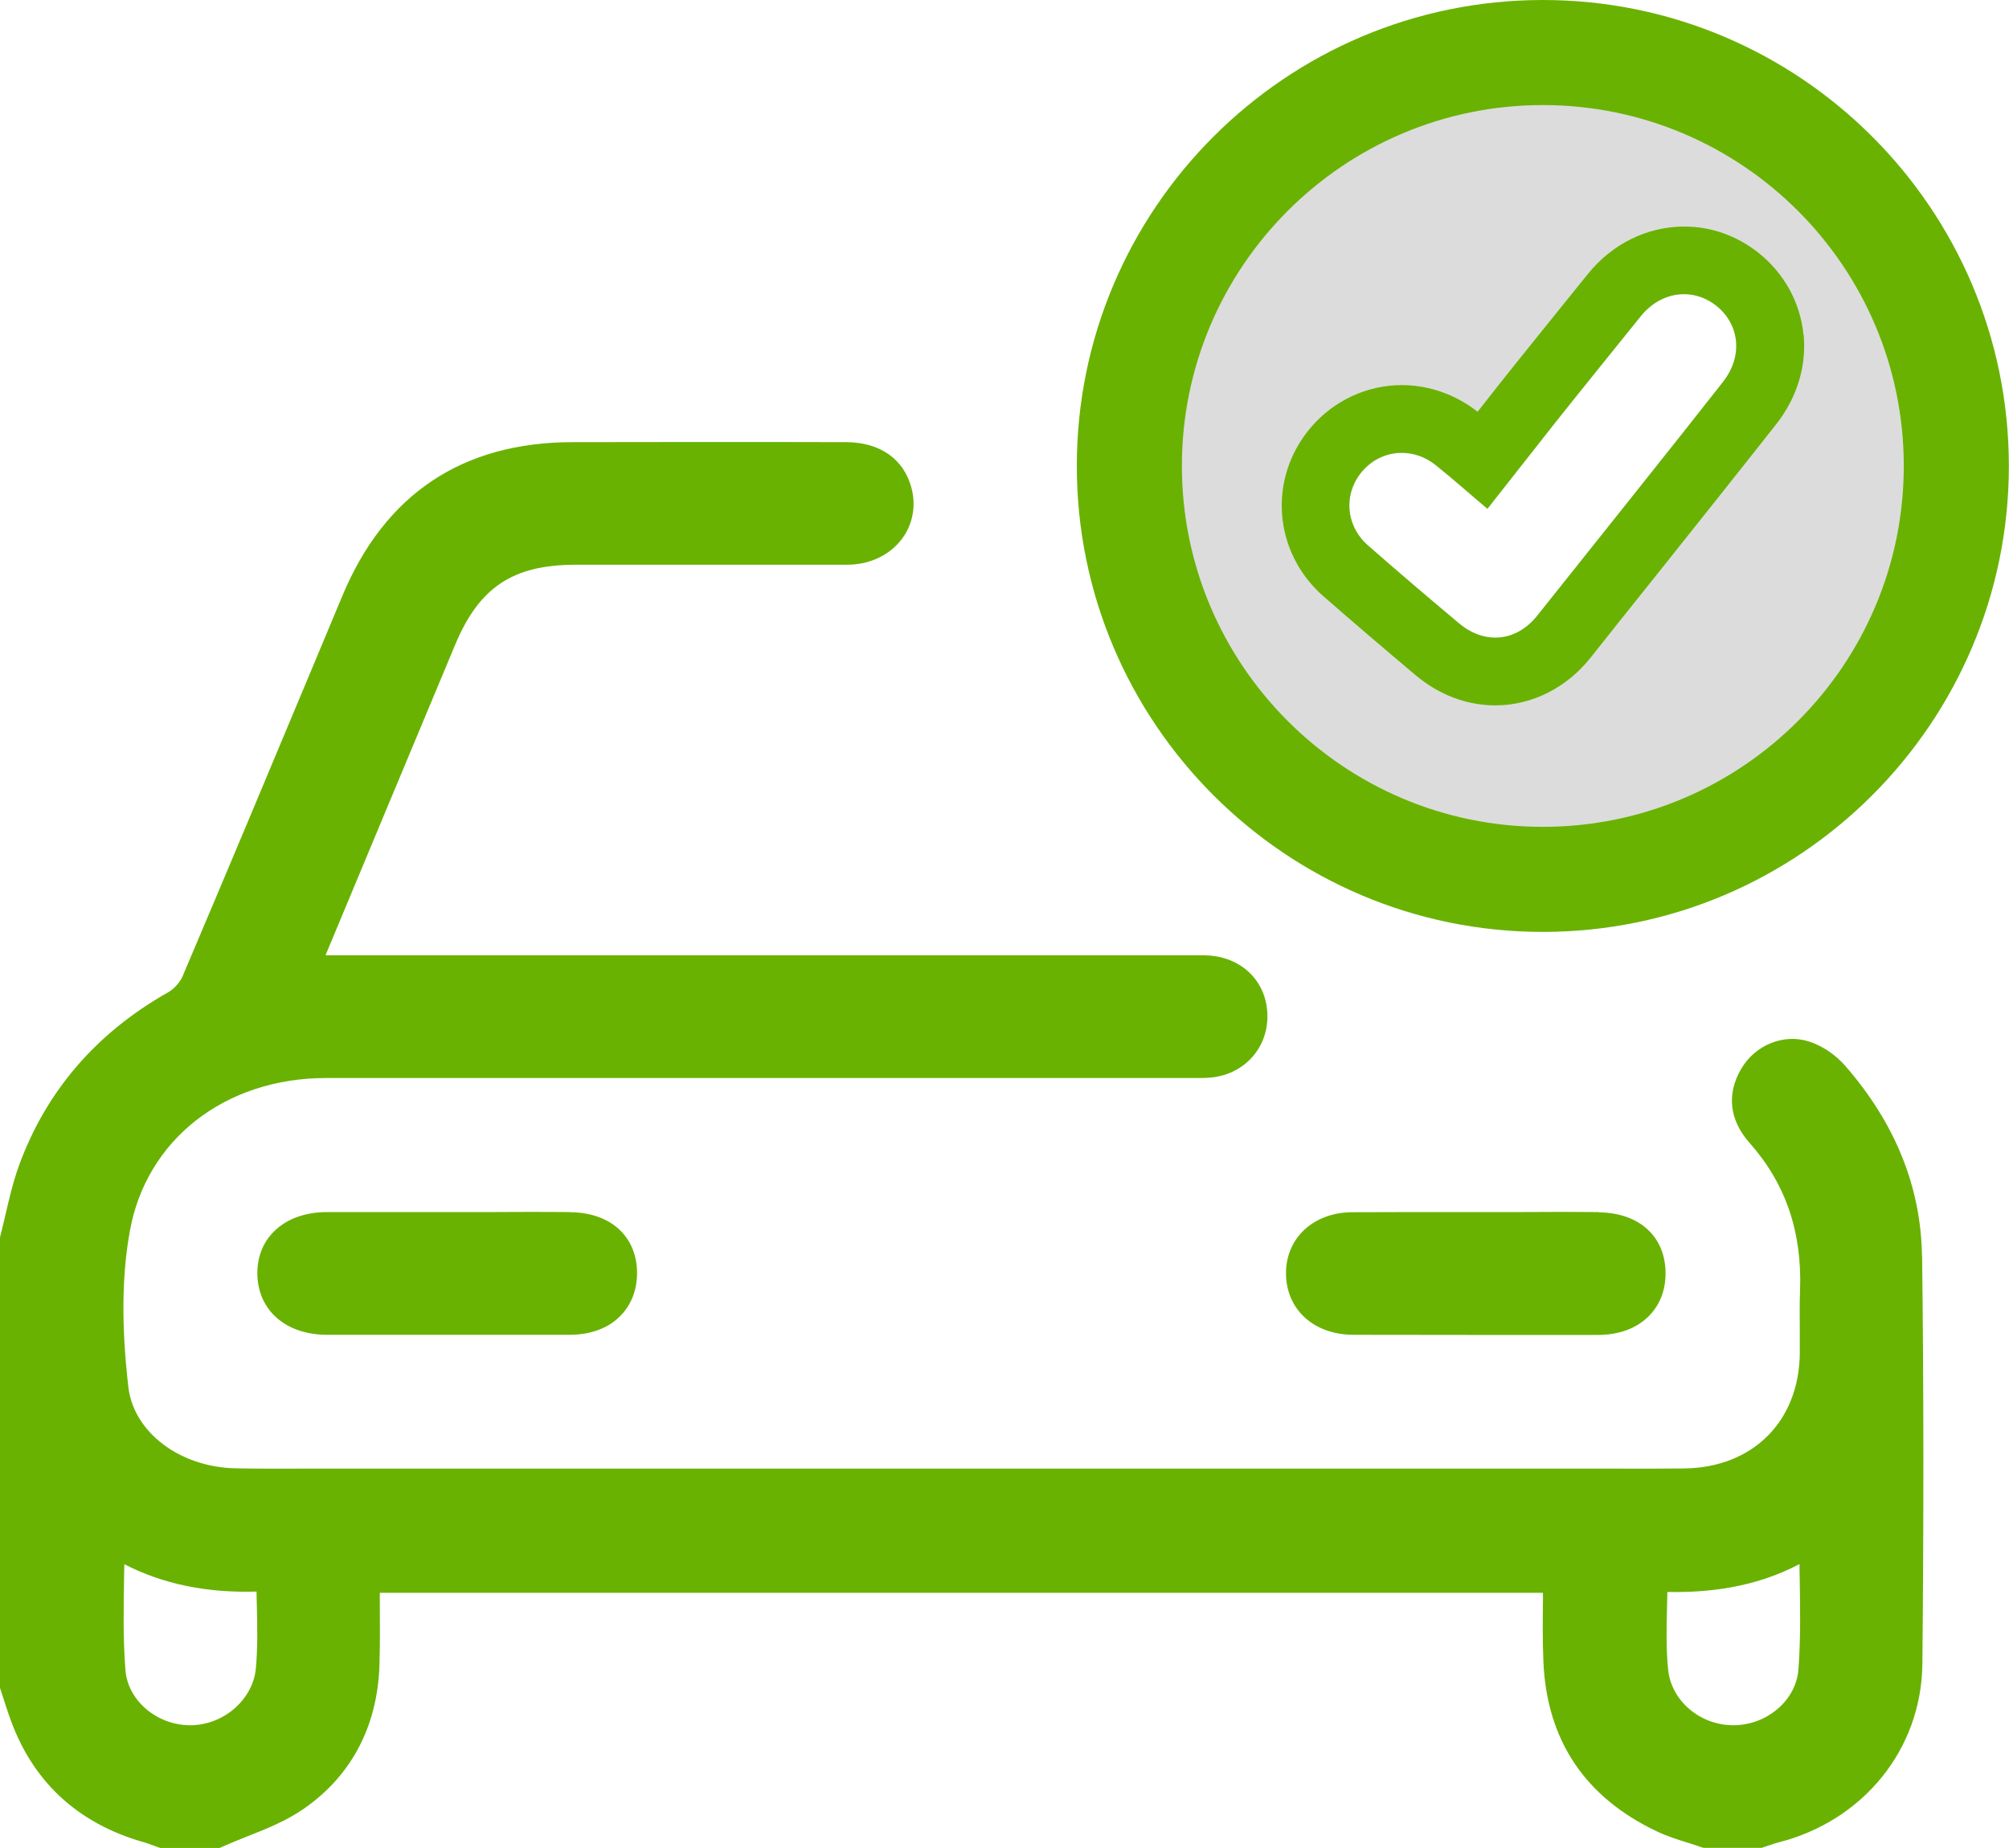 <?xml version="1.0" encoding="UTF-8"?>
<svg id="katman_1" data-name="katman 1" xmlns="http://www.w3.org/2000/svg" xmlns:xlink="http://www.w3.org/1999/xlink" viewBox="0 0 146.83 135.08">
  <defs>
    <style>
      .cls-1 {
        opacity: .41;
      }

      .cls-2 {
        fill: url(#Adsız_degrade_9-4);
      }

      .cls-3 {
        fill: url(#Adsız_degrade_9);
      }

      .cls-4 {
        fill: url(#Adsız_degrade_9-2);
      }

      .cls-5 {
        fill: url(#Adsız_degrade_9-5);
      }

      .cls-6 {
        fill: #aaa;
      }

      .cls-7 {
        fill: url(#Adsız_degrade_9-3);
      }
    </style>
    <linearGradient id="Adsız_degrade_9" data-name="Adsız degrade 9" x1="77.73" y1="-41.17" x2="160.96" y2="137.56" gradientUnits="userSpaceOnUse">
      <stop offset="0" stop-color="#69b202"/>
      <stop offset=".19" stop-color="#69b202"/>
      <stop offset="1" stop-color="#69b202"/>
    </linearGradient>
    <linearGradient id="Adsız_degrade_9-2" data-name="Adsız degrade 9" x1="188.19" y1="153.62" x2="330.66" y2="384.94" xlink:href="#Adsız_degrade_9"/>
    <linearGradient id="Adsız_degrade_9-3" data-name="Adsız degrade 9" x1="15.28" y1="-12.09" x2="98.52" y2="166.64" xlink:href="#Adsız_degrade_9"/>
    <linearGradient id="Adsız_degrade_9-4" data-name="Adsız degrade 9" x1="-10.66" y1="0" x2="72.58" y2="178.72" xlink:href="#Adsız_degrade_9"/>
    <linearGradient id="Adsız_degrade_9-5" data-name="Adsız degrade 9" x1="51.12" y1="-28.78" x2="134.36" y2="149.95" xlink:href="#Adsız_degrade_9"/>
  </defs>
  <g class="cls-1">
    <path class="cls-6" d="m112.76,4.55c-16.3,0-29.51,13.21-29.51,29.51s13.21,29.51,29.51,29.51,29.51-13.21,29.51-29.51-13.21-29.51-29.51-29.51Zm-12.78,35.33c-1.65-1.45-1.81-3.79-.42-5.42.76-.89,1.81-1.35,2.89-1.35.85,0,1.72.29,2.47.89,1.27,1.01,2.48,2.1,3.79,3.2,1.63-2.07,3.23-4.1,4.83-6.14,1.06-1.35,5.29-6.59,6.37-7.93.86-1.07,2.01-1.62,3.17-1.62.82,0,1.64.28,2.35.84,1.72,1.37,1.97,3.69.52,5.54-3.45,4.41-10.09,12.7-13.58,17.09-.85,1.08-1.95,1.63-3.09,1.63-.89,0-1.81-.34-2.64-1.04-2.24-1.88-4.46-3.77-6.66-5.7Z"/>
  </g>
  <path class="cls-3" d="m112.76,0c-18.78,0-34.06,15.28-34.06,34.06s15.28,34.06,34.06,34.06,34.06-15.28,34.06-34.06S131.55,0,112.76,0Zm0,60.44c-14.54,0-26.38-11.83-26.38-26.38s11.83-26.38,26.38-26.38,26.38,11.83,26.38,26.38-11.83,26.38-26.38,26.38Z"/>
  <path class="cls-4" d="m131.81,24.47c-.23-2.35-1.4-4.48-3.29-5.99-1.58-1.25-3.45-1.92-5.43-1.92-2.69,0-5.26,1.26-7.03,3.46l-.44.54c-1.5,1.86-5,6.2-5.97,7.43l-1.66,2.11c-1.59-1.26-3.56-1.95-5.53-1.95-2.55,0-4.98,1.13-6.65,3.09-3.17,3.71-2.76,9.14.93,12.36,2.21,1.93,4.48,3.87,6.74,5.77,1.71,1.43,3.72,2.19,5.81,2.19,2.67,0,5.21-1.28,6.97-3.5,1.24-1.57,2.9-3.65,4.67-5.86,3.14-3.94,6.7-8.41,8.93-11.25,1.48-1.9,2.18-4.2,1.96-6.48Zm-5.86,3.42c-3.45,4.41-10.09,12.7-13.58,17.09-.85,1.08-1.95,1.63-3.09,1.63-.89,0-1.81-.34-2.64-1.04-2.24-1.88-4.46-3.77-6.66-5.7-1.65-1.45-1.81-3.79-.42-5.42.76-.89,1.81-1.35,2.89-1.35.85,0,1.72.29,2.47.89,1.27,1.01,2.48,2.1,3.79,3.2,1.63-2.07,3.23-4.1,4.83-6.14,1.06-1.35,5.29-6.59,6.37-7.93.86-1.07,2.01-1.62,3.17-1.62.82,0,1.64.28,2.35.84,1.72,1.37,1.97,3.69.52,5.54Z"/>
  <path class="cls-7" d="m140.47,91.85c-.06-5.04-1.94-9.73-5.6-13.93-.7-.81-1.65-1.45-2.6-1.77-1.87-.63-3.98.21-5.02,1.99-1.07,1.83-.85,3.74.6,5.38,2.65,2.98,3.86,6.51,3.71,10.78-.04.99-.03,1.99-.02,2.95,0,.54,0,1.09,0,1.63-.03,4.99-3.41,8.39-8.43,8.46-1.88.02-3.8.02-5.66.01-.85,0-1.69,0-2.54,0H25.67c-.86,0-1.72,0-2.58,0-1.94,0-3.94.02-5.89-.02-4.08-.09-7.44-2.65-7.82-5.95-.51-4.42-.48-8.15.11-11.39,1.2-6.69,6.95-11.18,14.32-11.19,14.5,0,28.99,0,43.49,0h19.64c.12,0,.24,0,.35,0,.4,0,.81.01,1.26-.04,2.4-.25,4.12-2.16,4.08-4.54-.03-2.39-1.77-4.19-4.23-4.37-.34-.03-.67-.02-.98-.02H23.79c3.16-7.57,6.31-15.14,9.48-22.71,1.76-4.21,4.23-5.84,8.82-5.84h5.88c4.65,0,9.29,0,13.94,0,1.63,0,3.08-.68,3.98-1.85.81-1.06,1.08-2.42.73-3.75-.56-2.13-2.3-3.35-4.78-3.36-7.12-.02-14.09-.01-19.97,0-8.07,0-13.74,3.79-16.85,11.24l-2.16,5.17c-3.1,7.42-6.31,15.09-9.51,22.62-.19.45-.64.95-1.07,1.19-5.26,2.97-8.92,7.24-10.9,12.68-.42,1.17-.7,2.37-.97,3.53-.12.51-.24,1.02-.37,1.53l-.04.17v32.93l.25.77c.13.4.26.81.4,1.21,1.62,4.77,4.94,7.9,9.85,9.3.2.06.41.13.63.21.12.04.24.09.36.13l.22.08h4.34l.27-.12c.56-.25,1.14-.48,1.74-.72,1.39-.55,2.83-1.12,4.12-2.01,3.48-2.4,5.39-6.01,5.55-10.43.05-1.53.04-3.03.03-4.61,0-.25,0-.51,0-.76h85.01c0,.18,0,.37,0,.55-.02,1.45-.03,2.95.03,4.45.24,5.78,3.05,9.97,8.34,12.46.74.35,1.49.58,2.22.81.31.1.62.19.92.3l.22.07h4.26l.2-.07c.12-.04.25-.08.37-.12.22-.08.44-.15.63-.2,6.24-1.58,10.48-6.83,10.54-13.07.1-10.22.1-20.23-.02-29.77Zm-9.03,30.18c-.17,2.26-2.3,4.08-4.76,4.08h-.04c-2.41-.02-4.48-1.79-4.72-4.04-.16-1.52-.12-3.09-.08-4.75,0-.31.02-.63.02-.95,2.91.05,6.33-.29,9.66-2.04,0,.28,0,.56.01.84.04,2.39.08,4.64-.09,6.87Zm-112.74-.07c-.22,2.29-2.37,4.15-4.8,4.15h0c-2.43,0-4.55-1.8-4.73-4.01-.18-2.23-.14-4.5-.1-6.89,0-.29.01-.58.02-.87,2.81,1.45,6.01,2.11,9.66,2,0,.31.01.61.02.92.04,1.64.07,3.19-.07,4.7Z"/>
  <path class="cls-2" d="m41.67,88.6c-2.08-.02-4.18-.01-6.22,0-.91,0-1.82,0-2.73,0h-2.65c-2.05,0-4.1,0-6.15,0-1.65,0-3.01.51-3.94,1.46-.79.81-1.19,1.88-1.17,3.09.05,2.64,2.08,4.41,5.07,4.42,3.33,0,6.36,0,9.2,0,3.04,0,5.85,0,8.54,0,1.55,0,2.84-.48,3.73-1.39.8-.82,1.22-1.91,1.21-3.17-.03-2.65-1.95-4.38-4.88-4.4Z"/>
  <path class="cls-5" d="m116.86,88.6c-2.11-.02-4.25-.01-6.32,0-.88,0-1.76,0-2.63,0-.91,0-1.83,0-2.74,0-2.08,0-4.23,0-6.36.01-1.46.01-2.74.52-3.62,1.42-.79.81-1.22,1.91-1.2,3.1.03,2.61,2.05,4.43,4.91,4.44,2.88,0,5.82.01,8.87.01,2.89,0,5.88,0,9.01,0,1.55,0,2.84-.48,3.74-1.39.8-.81,1.22-1.9,1.21-3.15-.02-2.66-1.93-4.39-4.87-4.42Z"/>
</svg>